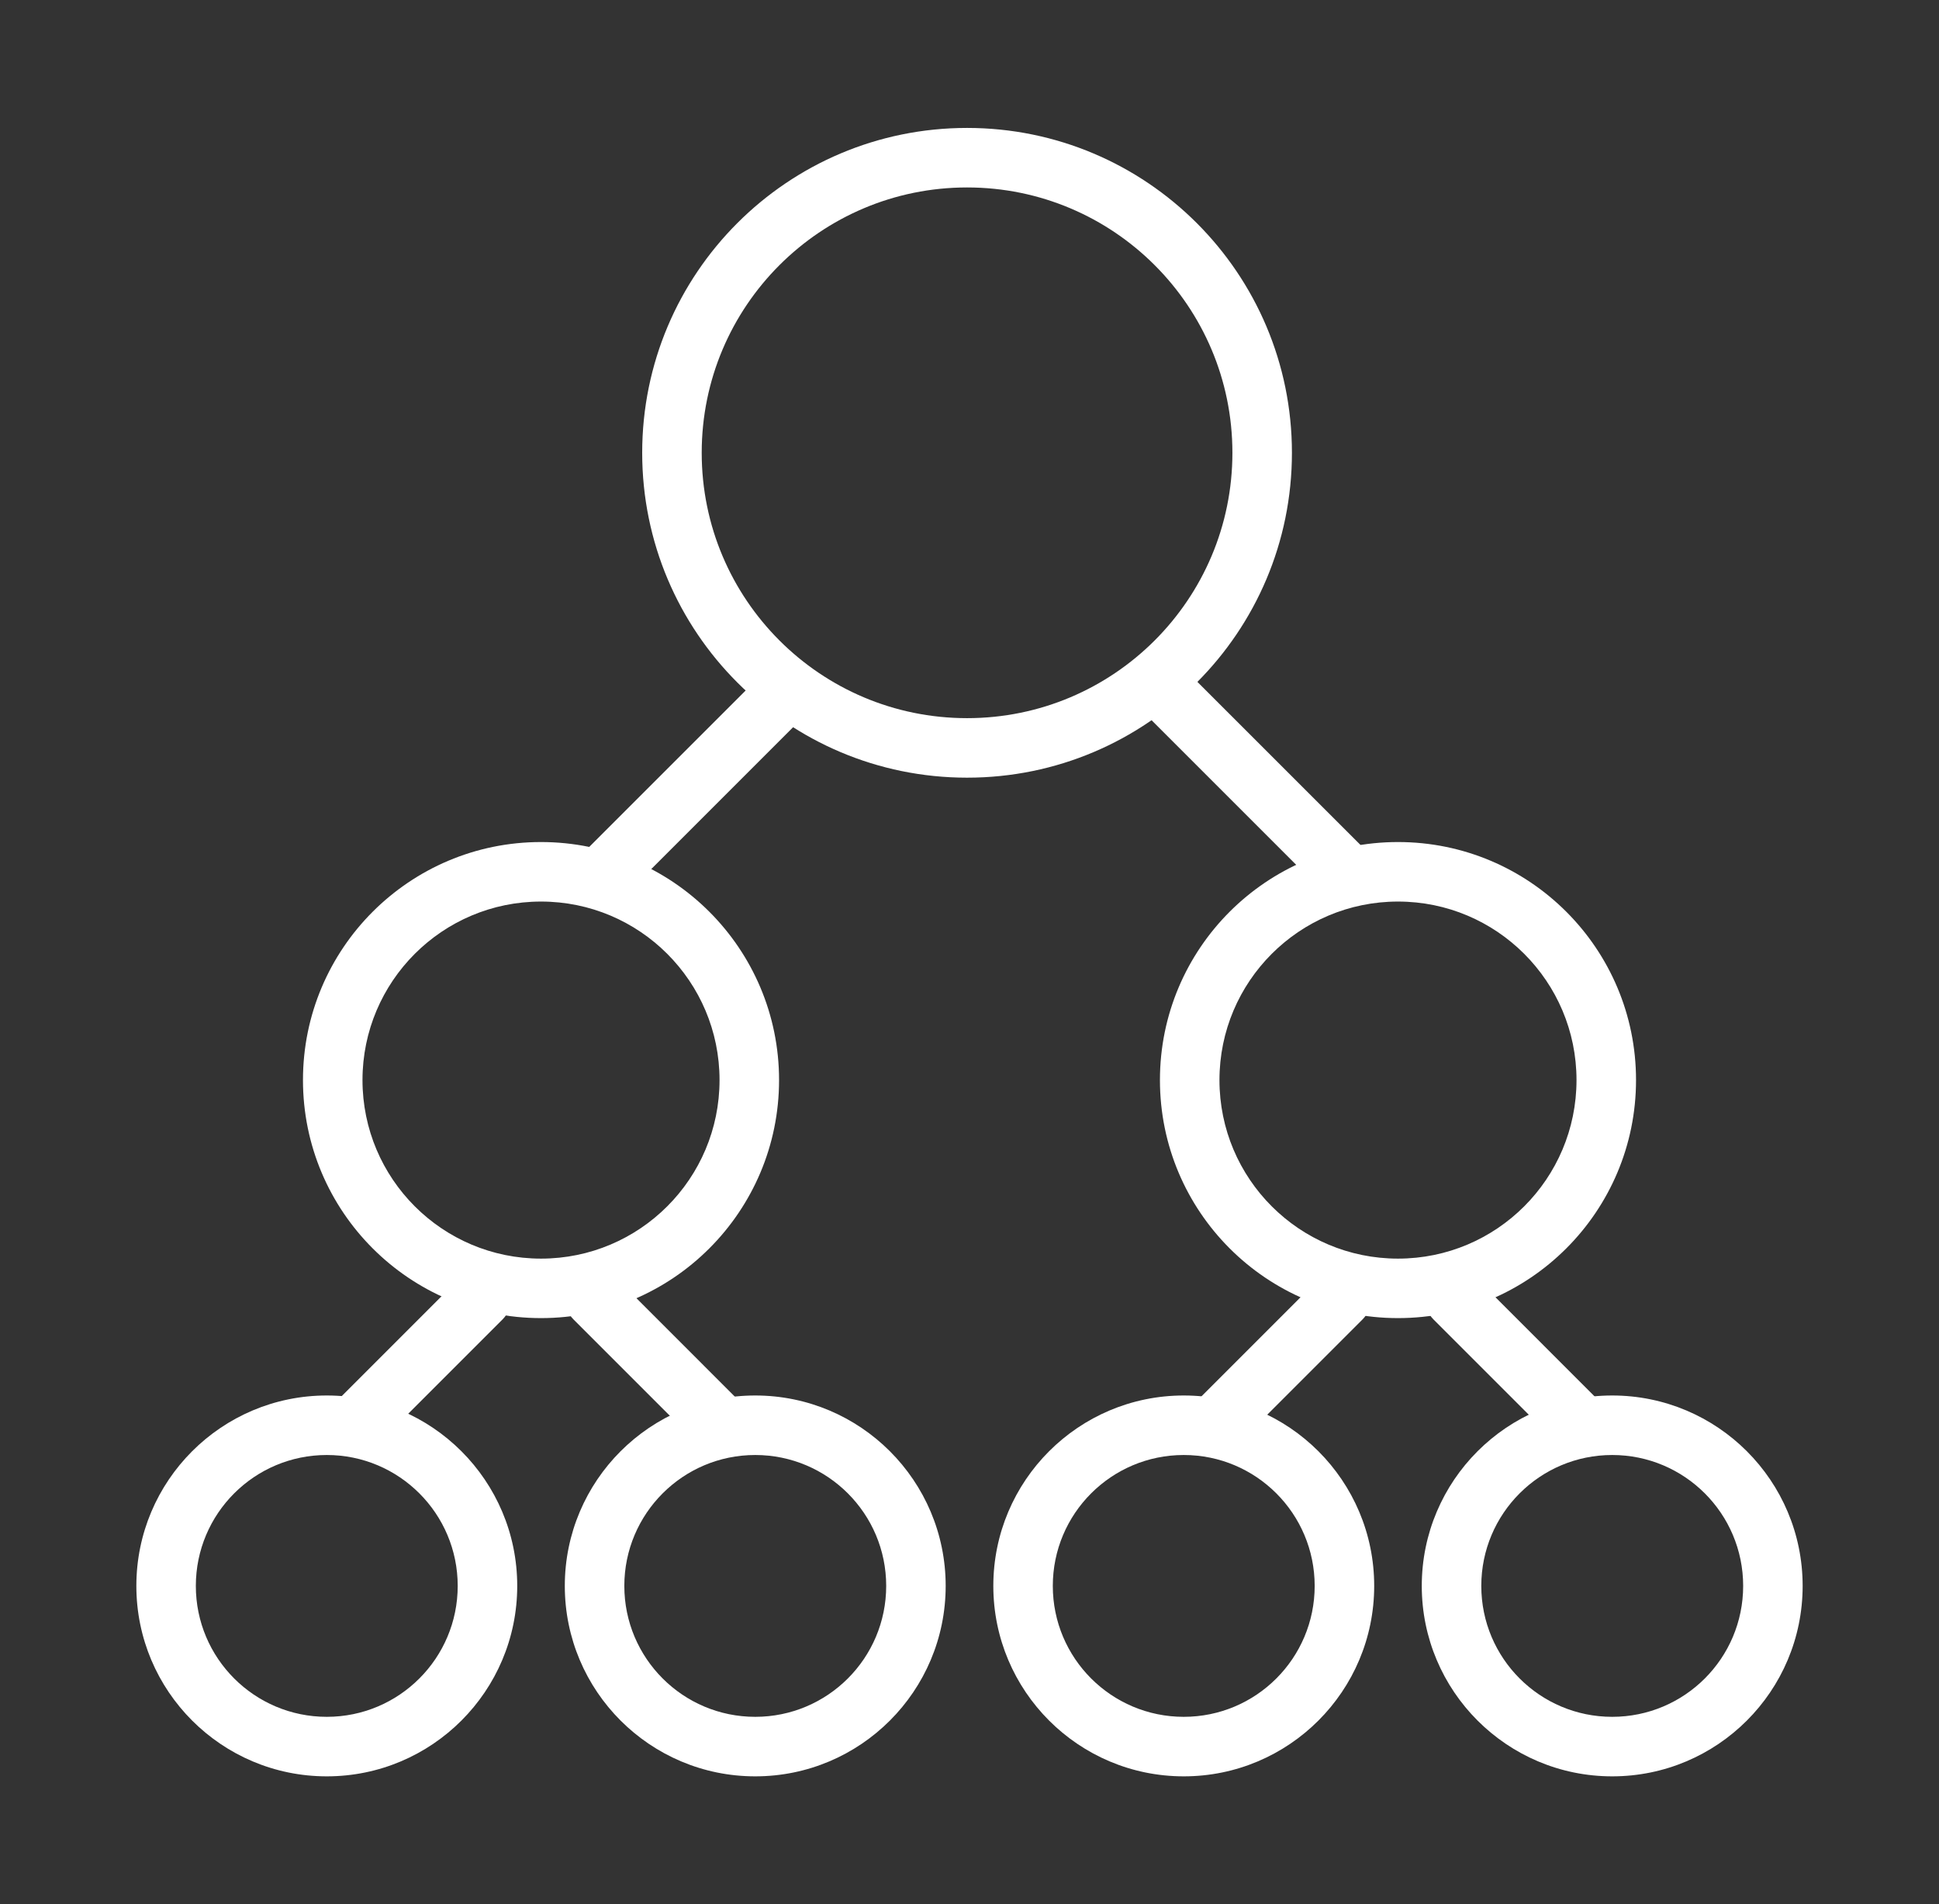 <?xml version="1.0" encoding="UTF-8"?> <svg xmlns="http://www.w3.org/2000/svg" width="56" height="55" viewBox="0 0 56 55" fill="none"><rect x="0" y="0" width="56" height="55" fill="#333333" stroke="none"/><path fill-rule="evenodd" clip-rule="evenodd" d="M9.438 42.024C7.349 42.024 5.656 43.717 5.656 45.805C5.656 47.893 7.349 49.586 9.438 49.586C11.526 49.586 13.219 47.893 13.219 45.805C13.219 43.717 11.526 42.024 9.438 42.024ZM3.938 45.805C3.938 42.767 6.4 40.305 9.438 40.305C12.475 40.305 14.938 42.767 14.938 45.805C14.938 48.842 12.475 51.305 9.438 51.305C6.4 51.305 3.938 48.842 3.938 45.805Z" fill="white"></path><path fill-rule="evenodd" clip-rule="evenodd" d="M21.812 42.024C19.724 42.024 18.031 43.717 18.031 45.805C18.031 47.893 19.724 49.586 21.812 49.586C23.901 49.586 25.594 47.893 25.594 45.805C25.594 43.717 23.901 42.024 21.812 42.024ZM16.312 45.805C16.312 42.767 18.775 40.305 21.812 40.305C24.85 40.305 27.312 42.767 27.312 45.805C27.312 48.842 24.85 51.305 21.812 51.305C18.775 51.305 16.312 48.842 16.312 45.805Z" fill="white"></path><path fill-rule="evenodd" clip-rule="evenodd" d="M15.625 26.039C12.777 26.039 10.469 28.348 10.469 31.195C10.469 34.043 12.777 36.352 15.625 36.352C18.473 36.352 20.781 34.043 20.781 31.195C20.781 28.348 18.473 26.039 15.625 26.039ZM8.75 31.195C8.75 27.398 11.828 24.32 15.625 24.32C19.422 24.32 22.5 27.398 22.5 31.195C22.5 34.992 19.422 38.07 15.625 38.07C11.828 38.07 8.75 34.992 8.75 31.195Z" fill="white"></path><path fill-rule="evenodd" clip-rule="evenodd" d="M40.375 26.039C37.527 26.039 35.219 28.348 35.219 31.195C35.219 34.043 37.527 36.352 40.375 36.352C43.223 36.352 45.531 34.043 45.531 31.195C45.531 28.348 43.223 26.039 40.375 26.039ZM33.5 31.195C33.5 27.398 36.578 24.32 40.375 24.32C44.172 24.32 47.25 27.398 47.25 31.195C47.25 34.992 44.172 38.07 40.375 38.07C36.578 38.07 33.5 34.992 33.5 31.195Z" fill="white"></path><path fill-rule="evenodd" clip-rule="evenodd" d="M27.93 5.414C23.697 5.414 20.266 8.845 20.266 13.078C20.266 17.311 23.697 20.742 27.93 20.742C32.162 20.742 35.593 17.311 35.593 13.078C35.593 8.845 32.162 5.414 27.93 5.414ZM18.547 13.078C18.547 7.896 22.748 3.695 27.93 3.695C33.111 3.695 37.312 7.896 37.312 13.078C37.312 18.26 33.111 22.461 27.93 22.461C22.748 22.461 18.547 18.26 18.547 13.078Z" fill="white"></path><path fill-rule="evenodd" clip-rule="evenodd" d="M34.188 42.024C32.099 42.024 30.406 43.717 30.406 45.805C30.406 47.893 32.099 49.586 34.188 49.586C36.276 49.586 37.969 47.893 37.969 45.805C37.969 43.717 36.276 42.024 34.188 42.024ZM28.688 45.805C28.688 42.767 31.15 40.305 34.188 40.305C37.225 40.305 39.688 42.767 39.688 45.805C39.688 48.842 37.225 51.305 34.188 51.305C31.15 51.305 28.688 48.842 28.688 45.805Z" fill="white"></path><path fill-rule="evenodd" clip-rule="evenodd" d="M46.562 42.024C44.474 42.024 42.781 43.717 42.781 45.805C42.781 47.893 44.474 49.586 46.562 49.586C48.651 49.586 50.344 47.893 50.344 45.805C50.344 43.717 48.651 42.024 46.562 42.024ZM41.062 45.805C41.062 42.767 43.525 40.305 46.562 40.305C49.6 40.305 52.062 42.767 52.062 45.805C52.062 48.842 49.6 51.305 46.562 51.305C43.525 51.305 41.062 48.842 41.062 45.805Z" fill="white"></path><path fill-rule="evenodd" clip-rule="evenodd" d="M14.513 36.894C14.848 37.229 14.848 37.773 14.513 38.109L10.964 41.658C10.629 41.993 10.084 41.993 9.749 41.658C9.413 41.322 9.413 40.778 9.749 40.443L13.297 36.894C13.633 36.558 14.177 36.558 14.513 36.894Z" fill="white"></path><path fill-rule="evenodd" clip-rule="evenodd" d="M16.564 36.894C16.229 37.229 16.229 37.773 16.564 38.109L20.113 41.658C20.449 41.993 20.993 41.993 21.328 41.658C21.664 41.322 21.664 40.778 21.328 40.443L17.78 36.894C17.444 36.558 16.9 36.558 16.564 36.894Z" fill="white"></path><path fill-rule="evenodd" clip-rule="evenodd" d="M39.35 36.894C39.685 37.229 39.685 37.773 39.35 38.109L35.801 41.658C35.465 41.993 34.921 41.993 34.586 41.658C34.25 41.322 34.25 40.778 34.586 40.443L38.134 36.894C38.47 36.558 39.014 36.558 39.35 36.894Z" fill="white"></path><path fill-rule="evenodd" clip-rule="evenodd" d="M41.401 36.894C41.066 37.229 41.066 37.773 41.401 38.109L44.95 41.658C45.285 41.993 45.83 41.993 46.165 41.658C46.501 41.322 46.501 40.778 46.165 40.443L42.617 36.894C42.281 36.558 41.737 36.558 41.401 36.894Z" fill="white"></path><path fill-rule="evenodd" clip-rule="evenodd" d="M23.217 19.477C23.553 19.813 23.553 20.357 23.217 20.692L18.146 25.764C17.81 26.099 17.266 26.099 16.93 25.764C16.595 25.428 16.595 24.884 16.93 24.548L22.002 19.477C22.337 19.141 22.881 19.141 23.217 19.477Z" fill="white"></path><path fill-rule="evenodd" clip-rule="evenodd" d="M33.149 19.477C32.813 19.813 32.813 20.357 33.149 20.692L38.221 25.764C38.556 26.099 39.1 26.099 39.436 25.764C39.771 25.428 39.771 24.884 39.436 24.548L34.364 19.477C34.029 19.141 33.485 19.141 33.149 19.477Z" fill="white"></path></svg> 